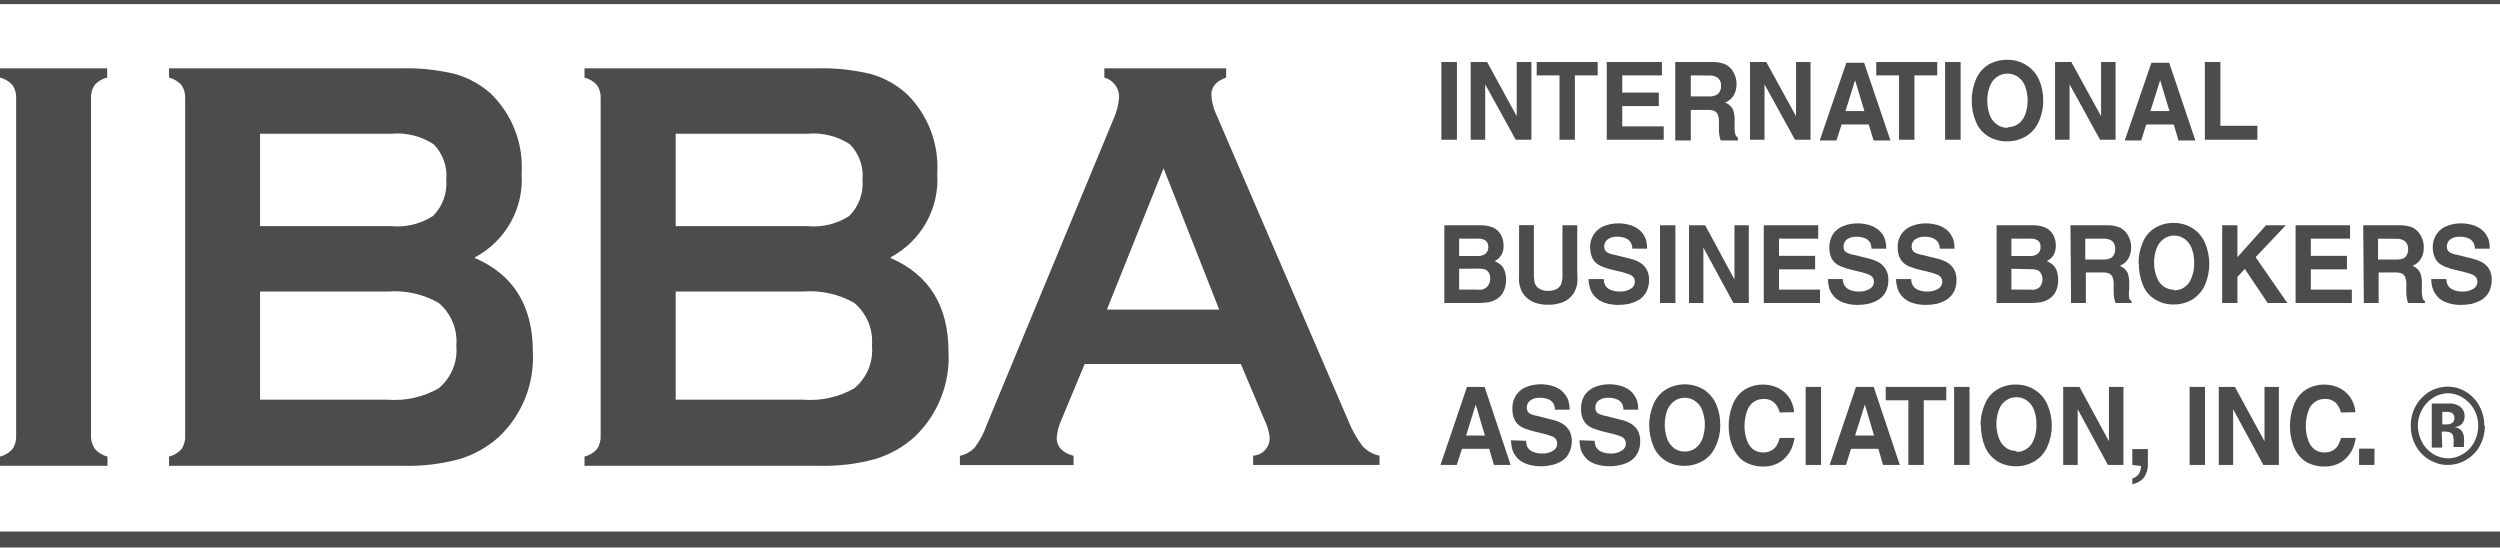 <svg xmlns="http://www.w3.org/2000/svg" width="242" height="53" viewBox="0 0 242 53" fill="none"><g clip-path="url(#clip0_1451_7033)"><path d="M1.562 42.047V9.544C1.593 9.087 1.472 8.632 1.218 8.25C0.897 7.887 0.472 7.629 0 7.51V6.614H10.373V7.51C9.9 7.616 9.473 7.871 9.156 8.236C8.902 8.624 8.781 9.083 8.812 9.544V42.047C8.773 42.551 8.909 43.053 9.199 43.47C9.515 43.829 9.935 44.082 10.402 44.195V45.091H0V44.195C0.475 44.083 0.901 43.824 1.218 43.455C1.474 43.063 1.594 42.599 1.562 42.133" fill="#4C4C4C"></path><path d="M45.978 24.978C49.718 26.6 51.581 29.629 51.581 34.039C51.665 35.564 51.416 37.089 50.852 38.511C50.289 39.932 49.423 41.216 48.314 42.275C47.216 43.268 45.909 44.006 44.488 44.437C42.729 44.913 40.91 45.134 39.087 45.091H16.363V44.195C16.837 44.083 17.264 43.824 17.58 43.455C17.836 43.063 17.957 42.599 17.924 42.133V9.573C17.957 9.107 17.836 8.643 17.58 8.25C17.259 7.887 16.834 7.629 16.363 7.51V6.614H38.872C40.623 6.568 42.372 6.755 44.073 7.169C45.362 7.536 46.549 8.193 47.54 9.089C48.559 10.091 49.349 11.297 49.858 12.627C50.367 13.956 50.583 15.379 50.492 16.799C50.606 18.438 50.24 20.076 49.44 21.514C48.639 22.952 47.437 24.13 45.978 24.907M25.174 21.891H37.855C39.279 22.028 40.708 21.683 41.909 20.91C42.366 20.456 42.718 19.91 42.94 19.308C43.163 18.706 43.251 18.064 43.199 17.425C43.261 16.796 43.184 16.16 42.974 15.563C42.764 14.966 42.425 14.422 41.981 13.968C40.762 13.173 39.307 12.812 37.855 12.944H25.174V21.891ZM25.174 38.69H37.496C39.222 38.829 40.95 38.447 42.454 37.595C43.057 37.095 43.529 36.457 43.828 35.736C44.128 35.015 44.246 34.232 44.173 33.456C44.24 32.68 44.119 31.899 43.82 31.179C43.521 30.459 43.053 29.82 42.454 29.316C40.95 28.464 39.222 28.082 37.496 28.221H25.174V38.69Z" fill="#4C4C4C"></path><path d="M86.212 24.978C89.951 26.6 91.814 29.629 91.814 34.039C91.898 35.564 91.649 37.089 91.085 38.511C90.522 39.932 89.656 41.216 88.547 42.275C87.449 43.268 86.142 44.006 84.722 44.437C82.963 44.914 81.143 45.135 79.32 45.091H56.581V44.195C57.056 44.083 57.482 43.824 57.799 43.455C58.055 43.063 58.175 42.599 58.143 42.133V9.573C58.175 9.107 58.055 8.643 57.799 8.25C57.478 7.887 57.053 7.629 56.581 7.51V6.614H79.105C80.861 6.569 82.614 6.756 84.32 7.169C85.604 7.539 86.785 8.196 87.773 9.089C88.792 10.091 89.582 11.297 90.091 12.627C90.6 13.956 90.816 15.379 90.725 16.799C90.839 18.438 90.473 20.076 89.673 21.514C88.872 22.952 87.67 24.13 86.212 24.907M65.407 21.891H78.145C79.569 22.028 80.999 21.682 82.2 20.91C82.656 20.456 83.008 19.91 83.231 19.308C83.453 18.706 83.541 18.064 83.489 17.425C83.551 16.796 83.475 16.16 83.264 15.563C83.054 14.966 82.715 14.422 82.271 13.968C81.052 13.173 79.597 12.812 78.145 12.944H65.407V21.891ZM65.407 38.69H77.729C79.455 38.829 81.183 38.447 82.687 37.595C83.29 37.095 83.762 36.457 84.062 35.736C84.361 35.015 84.479 34.232 84.406 33.456C84.473 32.68 84.352 31.899 84.053 31.179C83.754 30.459 83.285 29.82 82.687 29.316C81.183 28.464 79.455 28.082 77.729 28.221H65.407V38.69Z" fill="#4C4C4C"></path><path d="M120.112 35.234H104.996L102.746 40.639C102.489 41.195 102.334 41.792 102.288 42.403C102.288 43.228 102.832 43.825 103.921 44.124V45.02H92.917V44.124C93.463 44.003 93.961 43.726 94.35 43.327C94.851 42.662 95.242 41.923 95.51 41.137L107.747 11.621C108.078 10.914 108.277 10.152 108.334 9.374C108.334 8.95 108.193 8.539 107.934 8.202C107.676 7.865 107.313 7.622 106.901 7.51V6.614H118.693V7.51C117.748 7.838 117.26 8.378 117.26 9.175C117.287 9.82 117.443 10.453 117.719 11.038L130.471 40.625C130.826 41.545 131.308 42.411 131.904 43.199C132.34 43.664 132.911 43.982 133.537 44.11V45.006H121.301V44.11C121.746 44.084 122.162 43.886 122.462 43.559C122.762 43.233 122.921 42.802 122.906 42.36C122.842 41.755 122.667 41.167 122.39 40.625L120.112 35.234ZM118.02 29.971L112.632 16.287L107.145 29.971H118.02Z" fill="#4C4C4C"></path><path d="M141.031 6.003H139.526V13.527H141.031V6.003Z" fill="#4C4C4C"></path><path d="M142.363 13.527V6.003H143.953L146.819 11.252V6.003H148.238V13.527H146.719L143.767 8.165V13.527H142.363Z" fill="#4C4C4C"></path><path d="M148.753 7.297V6.003H154.656V7.297H152.45V13.527H150.96V7.297H148.753Z" fill="#4C4C4C"></path><path d="M155.531 13.527V6.003H160.875V7.297H157.035V8.961H160.574V10.27H157.035V12.233H161.047V13.527H155.531Z" fill="#4C4C4C"></path><path d="M162.164 6.003H165.732C166.184 5.984 166.635 6.066 167.05 6.244C167.377 6.417 167.642 6.685 167.81 7.013C168.004 7.35 168.104 7.733 168.096 8.122C168.113 8.521 168.013 8.916 167.81 9.26C167.611 9.559 167.327 9.793 166.993 9.929C167.32 10.052 167.59 10.29 167.752 10.597C167.876 10.948 167.93 11.321 167.91 11.692V12.176C167.894 12.473 167.923 12.77 167.996 13.058C168.013 13.113 168.043 13.163 168.083 13.205C168.122 13.246 168.171 13.279 168.225 13.3V13.598H166.563C166.447 13.26 166.389 12.904 166.391 12.546V11.835C166.404 11.578 166.365 11.322 166.276 11.081C166.21 10.932 166.093 10.812 165.947 10.739C165.713 10.656 165.464 10.622 165.216 10.64H163.669V13.598H162.164V6.003ZM163.669 7.297V9.331H165.374C165.662 9.359 165.952 9.299 166.205 9.16C166.337 9.065 166.442 8.938 166.509 8.791C166.577 8.644 166.605 8.482 166.592 8.321C166.608 8.165 166.583 8.007 166.52 7.863C166.458 7.718 166.359 7.592 166.233 7.496C165.986 7.355 165.701 7.291 165.417 7.311L163.669 7.297Z" fill="#4C4C4C"></path><path d="M169.4 13.527V6.003H170.976L173.856 11.252V6.003H175.26V13.527H173.756L170.804 8.165V13.527H169.4Z" fill="#4C4C4C"></path><path d="M176.148 13.598L178.727 6.074H180.447L182.997 13.598H181.364L180.891 12.048H178.269L177.767 13.598H176.148ZM178.641 10.754H180.475L179.573 7.766L178.641 10.754Z" fill="#4C4C4C"></path><path d="M181.622 7.297V6.003H187.525V7.297H185.318V13.527H183.828V7.297H181.622Z" fill="#4C4C4C"></path><path d="M189.789 6.003H188.284V13.527H189.789V6.003Z" fill="#4C4C4C"></path><path d="M190.863 9.772C190.851 9.049 190.993 8.332 191.279 7.667C191.526 7.079 191.952 6.582 192.497 6.244C193.044 5.942 193.661 5.785 194.288 5.789C194.946 5.776 195.593 5.954 196.15 6.301C196.692 6.646 197.121 7.14 197.383 7.724C197.654 8.358 197.791 9.041 197.784 9.729C197.793 10.441 197.641 11.146 197.34 11.792C197.083 12.388 196.641 12.886 196.079 13.214C195.535 13.527 194.916 13.689 194.288 13.684C193.648 13.695 193.017 13.527 192.468 13.2C191.922 12.868 191.5 12.369 191.265 11.778C190.987 11.13 190.851 10.433 190.863 9.729M194.331 12.318C194.688 12.32 195.037 12.216 195.334 12.02C195.657 11.789 195.902 11.467 196.036 11.095C196.36 10.213 196.36 9.246 196.036 8.364C195.91 7.988 195.664 7.663 195.334 7.439C195.041 7.233 194.69 7.123 194.331 7.126C193.967 7.123 193.612 7.233 193.313 7.439C192.988 7.667 192.742 7.99 192.611 8.364C192.44 8.818 192.357 9.301 192.368 9.786C192.368 10.237 192.446 10.684 192.597 11.109C192.726 11.487 192.972 11.816 193.299 12.048C193.599 12.264 193.961 12.378 194.331 12.375" fill="#4C4C4C"></path><path d="M198.93 13.527V6.003H200.506L203.386 11.252V6.003H204.79V13.527H203.286L200.334 8.165V13.527H198.93Z" fill="#4C4C4C"></path><path d="M205.678 13.598L208.257 6.074H209.977L212.513 13.598H210.88L210.421 12.048H207.756L207.269 13.598H205.678ZM208.157 10.754H210.006L209.103 7.766L208.157 10.754Z" fill="#4C4C4C"></path><path d="M213.43 13.527V6.003H214.934V12.176H218.516V13.527H213.43Z" fill="#4C4C4C"></path><path d="M139.44 45.006L142.005 37.453H143.71L146.232 45.006H144.613L144.154 43.441H141.518L141.016 45.006H139.44ZM141.919 42.161H143.739L142.85 39.16L141.919 42.161Z" fill="#4C4C4C"></path><path d="M147.722 42.673C147.725 42.879 147.769 43.082 147.851 43.271C147.968 43.474 148.149 43.634 148.366 43.726C148.651 43.847 148.959 43.906 149.269 43.897C149.689 43.926 150.106 43.805 150.444 43.555C150.54 43.482 150.617 43.387 150.667 43.278C150.717 43.169 150.739 43.049 150.731 42.929C150.736 42.777 150.69 42.627 150.602 42.502C150.5 42.379 150.366 42.286 150.215 42.232C149.963 42.133 149.704 42.053 149.441 41.99L148.667 41.806C148.302 41.72 147.943 41.611 147.593 41.478C147.339 41.38 147.106 41.235 146.905 41.052C146.743 40.878 146.617 40.675 146.532 40.454C146.442 40.189 146.399 39.91 146.404 39.629C146.37 39.126 146.506 38.625 146.79 38.207C147.036 37.853 147.387 37.585 147.793 37.439C148.22 37.281 148.671 37.199 149.126 37.197C149.474 37.196 149.821 37.239 150.157 37.325C150.446 37.403 150.721 37.523 150.974 37.68C151.183 37.826 151.367 38.004 151.519 38.207C151.657 38.392 151.764 38.599 151.834 38.818C151.902 39.093 151.94 39.375 151.948 39.658H150.516C150.519 39.45 150.47 39.244 150.372 39.06C150.261 38.886 150.102 38.748 149.914 38.662C149.656 38.554 149.377 38.501 149.097 38.505C148.745 38.471 148.393 38.568 148.109 38.776C148.008 38.859 147.927 38.963 147.873 39.081C147.818 39.2 147.791 39.328 147.793 39.459C147.788 39.563 147.808 39.668 147.85 39.764C147.892 39.86 147.956 39.946 148.037 40.013C148.291 40.136 148.561 40.222 148.839 40.269L150.272 40.639C150.594 40.703 150.904 40.819 151.189 40.98C151.484 41.148 151.731 41.388 151.905 41.678C152.073 41.993 152.157 42.345 152.149 42.702C152.152 43.012 152.098 43.32 151.991 43.612C151.896 43.852 151.765 44.077 151.605 44.281C151.433 44.457 151.235 44.606 151.017 44.721C150.752 44.862 150.467 44.962 150.172 45.02C149.834 45.1 149.487 45.139 149.14 45.134C148.717 45.138 148.297 45.075 147.894 44.949C147.64 44.87 147.398 44.755 147.177 44.608C146.982 44.461 146.812 44.283 146.676 44.081C146.539 43.892 146.437 43.68 146.375 43.456C146.308 43.18 146.269 42.899 146.26 42.616L147.722 42.673Z" fill="#4C4C4C"></path><path d="M154.37 42.673C154.359 42.88 154.403 43.086 154.499 43.271C154.617 43.474 154.798 43.634 155.015 43.726C155.295 43.846 155.598 43.905 155.903 43.897C156.323 43.927 156.741 43.806 157.078 43.555C157.176 43.483 157.254 43.389 157.307 43.279C157.359 43.17 157.384 43.05 157.379 42.929C157.384 42.777 157.339 42.627 157.25 42.502C157.148 42.379 157.014 42.286 156.863 42.232C156.611 42.133 156.353 42.053 156.089 41.99L155.316 41.806C154.951 41.72 154.592 41.611 154.241 41.478C153.987 41.38 153.754 41.235 153.553 41.052C153.391 40.878 153.265 40.675 153.181 40.454C153.09 40.189 153.047 39.91 153.052 39.629C153.021 39.128 153.152 38.63 153.424 38.207C153.678 37.855 154.033 37.588 154.442 37.439C154.867 37.279 155.319 37.197 155.774 37.197C156.122 37.196 156.469 37.239 156.806 37.325C157.094 37.403 157.369 37.523 157.622 37.68C157.831 37.826 158.015 38.004 158.167 38.207C158.3 38.395 158.406 38.601 158.482 38.818C158.552 39.093 158.585 39.375 158.582 39.658H157.15C157.153 39.45 157.104 39.244 157.006 39.06C156.894 38.882 156.729 38.743 156.533 38.662C156.276 38.552 155.997 38.498 155.717 38.505C155.37 38.475 155.023 38.571 154.742 38.776C154.642 38.859 154.561 38.963 154.507 39.081C154.452 39.2 154.425 39.328 154.427 39.459C154.422 39.563 154.442 39.668 154.484 39.764C154.526 39.86 154.59 39.946 154.671 40.013C154.925 40.136 155.195 40.222 155.473 40.269L156.906 40.639C157.228 40.703 157.538 40.819 157.823 40.98C158.118 41.148 158.365 41.388 158.539 41.678C158.702 41.994 158.781 42.346 158.769 42.702C158.776 43.011 158.727 43.319 158.625 43.612C158.531 43.856 158.395 44.082 158.224 44.281C158.058 44.457 157.865 44.606 157.651 44.721C157.381 44.864 157.092 44.965 156.791 45.02C156.043 45.193 155.263 45.169 154.528 44.949C154.272 44.873 154.031 44.758 153.811 44.608C153.616 44.461 153.446 44.283 153.31 44.081C153.173 43.892 153.071 43.68 153.009 43.456C152.935 43.182 152.896 42.9 152.894 42.616L154.37 42.673Z" fill="#4C4C4C"></path><path d="M159.643 41.222C159.632 40.499 159.774 39.782 160.058 39.117C160.301 38.526 160.728 38.028 161.276 37.694C161.825 37.373 162.451 37.203 163.089 37.203C163.726 37.203 164.352 37.373 164.901 37.694C165.44 38.039 165.864 38.534 166.119 39.117C166.391 39.751 166.527 40.434 166.52 41.123C166.531 41.839 166.379 42.549 166.076 43.199C165.827 43.795 165.389 44.294 164.829 44.622C164.286 44.936 163.667 45.098 163.038 45.091C162.407 45.102 161.786 44.934 161.247 44.608C160.704 44.272 160.283 43.774 160.044 43.185C159.775 42.525 159.639 41.82 159.643 41.108M163.081 43.711C163.438 43.715 163.788 43.611 164.084 43.413C164.406 43.181 164.651 42.859 164.786 42.488C165.112 41.602 165.112 40.629 164.786 39.743C164.661 39.367 164.414 39.042 164.084 38.818C163.793 38.609 163.441 38.499 163.081 38.505C162.722 38.502 162.371 38.612 162.078 38.818C161.757 39.05 161.512 39.372 161.376 39.743C161.071 40.623 161.071 41.58 161.376 42.46C161.51 42.832 161.748 43.158 162.064 43.398C162.361 43.608 162.717 43.718 163.081 43.711Z" fill="#4C4C4C"></path><path d="M172.266 39.928C172.193 39.588 172.029 39.274 171.793 39.017C171.653 38.883 171.486 38.778 171.304 38.71C171.122 38.641 170.927 38.611 170.732 38.619C170.386 38.614 170.046 38.713 169.758 38.904C169.447 39.121 169.22 39.437 169.113 39.8C168.948 40.256 168.865 40.737 168.87 41.222C168.861 41.707 168.944 42.19 169.113 42.645C169.231 42.994 169.451 43.301 169.744 43.527C170.015 43.707 170.335 43.801 170.661 43.797C170.918 43.804 171.174 43.751 171.406 43.64C171.616 43.539 171.798 43.387 171.936 43.2C172.088 42.946 172.204 42.673 172.28 42.389H173.713C173.664 42.715 173.578 43.035 173.455 43.342C173.317 43.686 173.112 44 172.853 44.266C172.589 44.559 172.261 44.788 171.893 44.935C171.516 45.089 171.112 45.167 170.704 45.162C170.239 45.172 169.776 45.089 169.343 44.921C168.917 44.766 168.541 44.501 168.254 44.153C167.945 43.775 167.716 43.339 167.58 42.872C167.418 42.352 167.336 41.81 167.337 41.265C167.331 40.601 167.443 39.942 167.666 39.316C167.797 38.926 168.001 38.564 168.268 38.249C168.518 37.952 168.831 37.714 169.185 37.552C169.633 37.34 170.122 37.229 170.618 37.225C171.064 37.222 171.507 37.304 171.922 37.467C172.287 37.619 172.618 37.841 172.896 38.121C173.156 38.39 173.356 38.71 173.483 39.06C173.588 39.329 173.651 39.612 173.67 39.899L172.266 39.928Z" fill="#4C4C4C"></path><path d="M176.277 37.453H174.787V45.006H176.277V37.453Z" fill="#4C4C4C"></path><path d="M177.109 45.006L179.659 37.453H181.378L183.9 45.006H182.281L181.822 43.441H179.186L178.685 45.006H177.109ZM179.573 42.161H181.407L180.519 39.16L179.573 42.161Z" fill="#4C4C4C"></path><path d="M182.539 38.747V37.453H188.399V38.747H186.221V45.006H184.731V38.747H182.539Z" fill="#4C4C4C"></path><path d="M190.648 37.453H189.158V45.006H190.648V37.453Z" fill="#4C4C4C"></path><path d="M191.723 41.222C191.705 40.499 191.847 39.78 192.139 39.117C192.368 38.522 192.792 38.022 193.342 37.694C193.875 37.381 194.485 37.218 195.104 37.225C195.763 37.21 196.411 37.388 196.967 37.737C197.509 38.077 197.934 38.574 198.185 39.16C198.469 39.803 198.615 40.498 198.615 41.201C198.615 41.903 198.469 42.598 198.185 43.242C197.925 43.836 197.484 44.333 196.924 44.664C196.381 44.98 195.762 45.142 195.133 45.134C194.502 45.145 193.881 44.977 193.342 44.65C192.803 44.311 192.382 43.814 192.139 43.228C191.874 42.567 191.743 41.862 191.752 41.151M195.19 43.754C195.543 43.756 195.887 43.651 196.179 43.455C196.505 43.227 196.75 42.904 196.881 42.531C197.059 42.078 197.142 41.594 197.125 41.108C197.14 40.624 197.062 40.141 196.895 39.686C196.76 39.315 196.515 38.993 196.193 38.761C195.9 38.556 195.549 38.447 195.19 38.448C194.831 38.442 194.479 38.552 194.187 38.761C193.858 38.985 193.611 39.31 193.485 39.686C193.171 40.565 193.171 41.524 193.485 42.403C193.619 42.775 193.857 43.101 194.173 43.342C194.474 43.553 194.836 43.663 195.205 43.654" fill="#4C4C4C"></path><path d="M199.718 45.006V37.453H201.294L204.145 42.716V37.453H205.55V45.006H204.045L201.122 39.615V45.006H199.718Z" fill="#4C4C4C"></path><path d="M206.409 45.006V43.47H207.914V44.892C207.927 45.244 207.858 45.595 207.713 45.916C207.6 46.179 207.411 46.402 207.169 46.556C206.938 46.709 206.68 46.815 206.409 46.869V46.315C206.655 46.249 206.872 46.104 207.025 45.902C207.172 45.662 207.252 45.387 207.255 45.105L206.409 45.006Z" fill="#4C4C4C"></path><path d="M213.444 37.453H211.954V45.006H213.444V37.453Z" fill="#4C4C4C"></path><path d="M214.777 45.006V37.453H216.339L219.204 42.716V37.453H220.594V45.006H219.089L216.167 39.615V45.006H214.777Z" fill="#4C4C4C"></path><path d="M226.597 39.928C226.524 39.588 226.361 39.274 226.125 39.017C225.983 38.881 225.814 38.776 225.629 38.707C225.444 38.638 225.247 38.608 225.05 38.619C224.689 38.612 224.335 38.724 224.045 38.938C223.754 39.151 223.543 39.455 223.445 39.8C223.28 40.256 223.197 40.737 223.202 41.222C223.193 41.707 223.276 42.19 223.445 42.645C223.557 42.997 223.778 43.305 224.076 43.527C224.347 43.707 224.666 43.801 224.993 43.797C225.25 43.804 225.505 43.751 225.738 43.64C225.948 43.539 226.13 43.387 226.268 43.2C226.42 42.946 226.536 42.673 226.612 42.389H228.045C227.989 42.714 227.903 43.033 227.787 43.342C227.643 43.683 227.439 43.996 227.185 44.266C226.921 44.559 226.592 44.788 226.225 44.935C225.848 45.089 225.443 45.167 225.036 45.162C224.57 45.172 224.108 45.089 223.674 44.921C223.249 44.766 222.873 44.501 222.586 44.153C222.272 43.778 222.042 43.342 221.912 42.872C221.75 42.352 221.668 41.81 221.669 41.265C221.663 40.601 221.775 39.942 221.998 39.316C222.129 38.926 222.333 38.564 222.6 38.249C222.85 37.952 223.163 37.714 223.517 37.552C223.965 37.34 224.454 37.229 224.95 37.225C225.396 37.222 225.839 37.304 226.254 37.467C226.619 37.619 226.95 37.841 227.228 38.121C227.687 38.606 227.961 39.235 228.002 39.899L226.597 39.928Z" fill="#4C4C4C"></path><path d="M229.85 43.427H228.36V45.006H229.85V43.427Z" fill="#4C4C4C"></path><path d="M240.539 41.222C240.54 41.708 240.453 42.19 240.281 42.645C240.122 43.085 239.879 43.491 239.564 43.84C239.268 44.157 238.919 44.422 238.533 44.622C238.047 44.877 237.506 45.008 236.957 45.006C236.461 45.016 235.97 44.909 235.524 44.693C235.107 44.515 234.731 44.253 234.421 43.925C234.131 43.625 233.894 43.279 233.719 42.901C233.478 42.374 233.356 41.801 233.36 41.222C233.356 40.798 233.419 40.375 233.547 39.971C233.664 39.612 233.833 39.272 234.048 38.961C234.258 38.666 234.509 38.403 234.793 38.178C235.088 37.931 235.429 37.742 235.796 37.623C236.164 37.494 236.552 37.427 236.942 37.424C237.465 37.427 237.979 37.549 238.447 37.78C238.836 37.975 239.186 38.24 239.478 38.562C239.762 38.867 239.99 39.218 240.152 39.601C240.376 40.107 240.488 40.655 240.481 41.208M237.014 38.064C236.581 38.065 236.153 38.167 235.767 38.363C235.469 38.518 235.198 38.719 234.965 38.961C234.692 39.241 234.474 39.569 234.32 39.928C234.138 40.335 234.045 40.776 234.048 41.222C234.054 41.768 234.191 42.305 234.449 42.787C234.693 43.271 235.071 43.675 235.538 43.953C235.969 44.218 236.464 44.361 236.971 44.366C237.478 44.365 237.975 44.222 238.404 43.953C238.876 43.677 239.259 43.273 239.507 42.787C239.761 42.304 239.894 41.767 239.894 41.222C239.893 40.92 239.854 40.619 239.779 40.326C239.691 40.036 239.566 39.759 239.407 39.501C239.237 39.227 239.024 38.982 238.776 38.776C238.526 38.548 238.234 38.369 237.917 38.249C237.605 38.132 237.275 38.069 236.942 38.064M236.412 43.327H235.395V39.06H237.014C237.435 39.024 237.854 39.146 238.189 39.401C238.314 39.509 238.414 39.642 238.48 39.792C238.547 39.942 238.58 40.105 238.576 40.269C238.589 40.544 238.497 40.813 238.318 41.023C238.226 41.121 238.115 41.199 237.992 41.253C237.869 41.307 237.736 41.335 237.601 41.336C237.785 41.368 237.96 41.436 238.117 41.535C238.257 41.64 238.362 41.783 238.418 41.948C238.49 42.129 238.525 42.322 238.518 42.517V42.901C238.494 43.023 238.494 43.148 238.518 43.27H237.515C237.5 43.048 237.5 42.825 237.515 42.602C237.52 42.432 237.49 42.263 237.429 42.104C237.374 41.996 237.283 41.911 237.172 41.862C236.979 41.791 236.774 41.762 236.57 41.777H236.355L236.412 43.327ZM236.412 41.08H236.813C237.028 41.097 237.242 41.037 237.415 40.909C237.473 40.849 237.518 40.777 237.547 40.699C237.577 40.621 237.59 40.538 237.587 40.454C237.593 40.359 237.573 40.265 237.531 40.18C237.488 40.095 237.423 40.023 237.344 39.971C237.173 39.892 236.986 39.858 236.799 39.871H236.412V41.08Z" fill="#4C4C4C"></path><path d="M139.813 29.331V21.806H143.309C143.736 21.796 144.16 21.874 144.555 22.034C144.863 22.183 145.118 22.421 145.286 22.716C145.46 23.035 145.549 23.392 145.544 23.755C145.564 24.071 145.495 24.386 145.343 24.665C145.186 24.927 144.958 25.139 144.684 25.277C144.915 25.374 145.128 25.509 145.315 25.675C145.473 25.835 145.591 26.03 145.659 26.244C145.749 26.51 145.792 26.789 145.788 27.069C145.796 27.462 145.713 27.852 145.544 28.207C145.416 28.488 145.213 28.73 144.956 28.904C144.689 29.073 144.393 29.194 144.082 29.26C143.717 29.312 143.348 29.336 142.979 29.331H139.813ZM141.246 23.1V24.779H143.022C143.311 24.8 143.597 24.714 143.825 24.537C143.907 24.452 143.971 24.352 144.013 24.242C144.054 24.132 144.073 24.015 144.068 23.897C144.072 23.789 144.054 23.682 144.015 23.582C143.975 23.481 143.916 23.39 143.839 23.314C143.612 23.148 143.331 23.072 143.051 23.1H141.246ZM141.246 26.016V28.036H143.037C143.184 28.055 143.333 28.055 143.481 28.036C143.627 27.992 143.764 27.92 143.882 27.823C143.997 27.733 144.085 27.616 144.14 27.482C144.216 27.317 144.256 27.137 144.254 26.955C144.258 26.767 144.213 26.581 144.125 26.415C144.044 26.271 143.918 26.156 143.767 26.087C143.521 26.017 143.264 25.988 143.008 26.002L141.246 26.016Z" fill="#4C4C4C"></path><path d="M151.246 21.806H152.679V26.4C152.707 26.751 152.707 27.103 152.679 27.453C152.62 27.779 152.503 28.092 152.335 28.378C152.183 28.614 151.989 28.821 151.762 28.989C151.516 29.163 151.239 29.288 150.945 29.359C150.597 29.461 150.234 29.509 149.871 29.501C149.483 29.51 149.096 29.457 148.725 29.345C148.41 29.252 148.118 29.097 147.865 28.89C147.645 28.706 147.46 28.485 147.321 28.235C147.188 27.951 147.096 27.649 147.048 27.339C147.029 27.027 147.029 26.713 147.048 26.4V21.792H148.481V26.571C148.471 26.853 148.5 27.136 148.567 27.41C148.638 27.621 148.78 27.802 148.968 27.922C149.231 28.093 149.543 28.173 149.857 28.15C150.144 28.168 150.431 28.109 150.688 27.979C150.876 27.87 151.026 27.707 151.117 27.51C151.217 27.207 151.261 26.889 151.246 26.571V21.806Z" fill="#4C4C4C"></path><path d="M155.244 27.012C155.245 27.213 155.289 27.412 155.373 27.595C155.486 27.802 155.669 27.963 155.889 28.051C156.169 28.171 156.472 28.229 156.777 28.221C157.195 28.247 157.609 28.132 157.952 27.894C158.048 27.82 158.125 27.726 158.178 27.617C158.23 27.508 158.256 27.389 158.253 27.268C158.258 27.116 158.213 26.966 158.124 26.841C158.022 26.718 157.888 26.625 157.737 26.571C157.485 26.472 157.227 26.392 156.963 26.329L156.19 26.145C155.823 26.066 155.463 25.956 155.115 25.817C154.861 25.719 154.628 25.574 154.427 25.391C154.264 25.221 154.141 25.017 154.069 24.793C153.975 24.533 153.927 24.259 153.926 23.982C153.903 23.502 154.039 23.028 154.313 22.631C154.562 22.281 154.911 22.013 155.316 21.863C155.742 21.703 156.193 21.622 156.648 21.621C156.991 21.619 157.334 21.662 157.665 21.749C157.957 21.819 158.233 21.939 158.482 22.105C158.693 22.241 158.878 22.415 159.027 22.617C159.16 22.805 159.266 23.011 159.342 23.229C159.411 23.503 159.445 23.785 159.442 24.068H158.009C158.008 23.859 157.954 23.653 157.852 23.47C157.741 23.296 157.582 23.158 157.393 23.072C157.135 22.963 156.857 22.91 156.576 22.916C156.229 22.885 155.883 22.981 155.602 23.186C155.503 23.267 155.423 23.369 155.368 23.485C155.313 23.6 155.286 23.727 155.287 23.854C155.28 23.959 155.298 24.065 155.34 24.161C155.383 24.258 155.448 24.343 155.531 24.409C155.78 24.546 156.051 24.637 156.333 24.679L157.766 25.035C158.085 25.11 158.393 25.224 158.683 25.376C158.982 25.545 159.229 25.791 159.399 26.088C159.563 26.398 159.642 26.747 159.628 27.098C159.638 27.408 159.585 27.718 159.471 28.008C159.387 28.249 159.255 28.472 159.084 28.662C158.921 28.842 158.727 28.991 158.511 29.103C158.243 29.242 157.959 29.347 157.665 29.416C157.331 29.484 156.99 29.518 156.648 29.516C156.225 29.519 155.805 29.457 155.402 29.331C155.151 29.255 154.914 29.14 154.7 28.989C154.5 28.843 154.325 28.665 154.184 28.463C154.054 28.272 153.957 28.06 153.897 27.837C153.816 27.569 153.773 27.292 153.768 27.012H155.244Z" fill="#4C4C4C"></path><path d="M162.179 21.806H160.689V29.331H162.179V21.806Z" fill="#4C4C4C"></path><path d="M163.497 29.331V21.806H165.059L167.896 27.055V21.806H169.285V29.331H167.795L164.887 23.968V29.331H163.497Z" fill="#4C4C4C"></path><path d="M170.733 29.331V21.806H176.005V23.1H172.208V24.765H175.704V26.073H172.208V28.036H176.177V29.331H170.733Z" fill="#4C4C4C"></path><path d="M178.384 27.012C178.383 27.215 178.432 27.415 178.527 27.595C178.64 27.802 178.823 27.963 179.043 28.05C179.322 28.172 179.626 28.231 179.931 28.221C180.344 28.247 180.754 28.132 181.092 27.894C181.188 27.82 181.265 27.726 181.317 27.617C181.37 27.508 181.395 27.389 181.393 27.268C181.398 27.116 181.352 26.966 181.264 26.841C181.162 26.718 181.028 26.625 180.877 26.571C180.625 26.472 180.366 26.392 180.103 26.329L179.344 26.145C178.977 26.066 178.617 25.956 178.269 25.817C178.015 25.719 177.782 25.574 177.581 25.391C177.413 25.222 177.286 25.017 177.209 24.793C177.12 24.532 177.076 24.258 177.08 23.982C177.06 23.504 177.19 23.032 177.452 22.631C177.706 22.28 178.061 22.012 178.47 21.863C178.891 21.703 179.337 21.622 179.788 21.621C180.136 21.62 180.482 21.663 180.819 21.749C181.106 21.818 181.378 21.939 181.622 22.105C181.84 22.237 182.03 22.411 182.181 22.617C182.315 22.802 182.417 23.009 182.481 23.228C182.557 23.502 182.595 23.784 182.596 24.068H181.163C181.16 23.86 181.111 23.657 181.02 23.47C180.907 23.293 180.742 23.154 180.547 23.072C180.294 22.963 180.021 22.909 179.745 22.916C179.394 22.893 179.046 22.988 178.756 23.186C178.661 23.269 178.584 23.372 178.533 23.488C178.481 23.603 178.454 23.728 178.455 23.854C178.445 23.96 178.462 24.066 178.505 24.163C178.548 24.26 178.614 24.345 178.699 24.409C178.946 24.551 179.218 24.643 179.501 24.679L180.934 25.035C181.248 25.112 181.551 25.227 181.837 25.376C182.136 25.545 182.383 25.791 182.553 26.088C182.722 26.397 182.806 26.745 182.797 27.098C182.799 27.408 182.746 27.716 182.639 28.008C182.555 28.249 182.423 28.471 182.252 28.662C182.086 28.839 181.893 28.988 181.679 29.103C181.408 29.244 181.119 29.35 180.819 29.416C180.485 29.485 180.144 29.518 179.802 29.516C179.384 29.52 178.968 29.458 178.57 29.331C178.315 29.255 178.073 29.139 177.854 28.989C177.655 28.847 177.485 28.668 177.352 28.463C177.212 28.276 177.11 28.063 177.051 27.837C176.983 27.567 176.944 27.29 176.937 27.012H178.384Z" fill="#4C4C4C"></path><path d="M185.003 27.012C185.004 27.213 185.048 27.412 185.132 27.595C185.25 27.799 185.431 27.958 185.648 28.051C185.928 28.171 186.231 28.229 186.536 28.221C186.954 28.247 187.368 28.132 187.711 27.894C187.807 27.82 187.884 27.726 187.937 27.617C187.989 27.508 188.015 27.389 188.012 27.268C188.017 27.116 187.972 26.966 187.883 26.841C187.781 26.718 187.647 26.625 187.496 26.571C187.244 26.472 186.986 26.392 186.722 26.329L185.949 26.145C185.582 26.066 185.222 25.956 184.874 25.817C184.622 25.723 184.393 25.578 184.201 25.391C184.033 25.222 183.906 25.018 183.828 24.793C183.739 24.532 183.695 24.258 183.699 23.982C183.672 23.504 183.803 23.029 184.072 22.631C184.323 22.277 184.678 22.009 185.089 21.863C185.51 21.704 185.957 21.622 186.407 21.621C186.751 21.619 187.093 21.662 187.425 21.749C187.717 21.816 187.994 21.936 188.241 22.105C188.456 22.237 188.641 22.412 188.786 22.617C188.919 22.805 189.025 23.011 189.101 23.229C189.17 23.503 189.204 23.785 189.201 24.068H187.768C187.768 23.859 187.713 23.653 187.611 23.47C187.5 23.296 187.341 23.158 187.152 23.072C186.895 22.962 186.616 22.908 186.336 22.916C185.989 22.892 185.645 22.988 185.361 23.186C185.262 23.267 185.182 23.369 185.127 23.485C185.073 23.6 185.045 23.727 185.046 23.854C185.039 23.959 185.057 24.065 185.099 24.161C185.142 24.258 185.207 24.343 185.29 24.409C185.539 24.546 185.811 24.637 186.092 24.679L187.525 25.035C187.844 25.11 188.152 25.224 188.442 25.376C188.741 25.545 188.988 25.791 189.158 26.088C189.322 26.398 189.401 26.747 189.387 27.098C189.395 27.407 189.346 27.715 189.244 28.008C189.15 28.247 189.014 28.469 188.843 28.662C188.68 28.842 188.486 28.991 188.27 29.103C188.004 29.245 187.719 29.35 187.425 29.416C187.09 29.484 186.749 29.518 186.407 29.516C185.985 29.519 185.564 29.457 185.161 29.331C184.91 29.255 184.673 29.14 184.459 28.989C184.259 28.843 184.085 28.665 183.943 28.463C183.813 28.272 183.716 28.06 183.656 27.837C183.582 27.568 183.539 27.291 183.527 27.012H185.003Z" fill="#4C4C4C"></path><path d="M193.271 29.331V21.806H196.752C197.179 21.794 197.604 21.871 197.999 22.034C198.31 22.182 198.57 22.42 198.744 22.716C198.918 23.035 199.007 23.392 199.002 23.755C199.015 24.07 198.946 24.384 198.801 24.665C198.639 24.927 198.405 25.139 198.128 25.277C198.36 25.371 198.574 25.506 198.758 25.675C198.916 25.835 199.034 26.03 199.102 26.244C199.192 26.51 199.236 26.789 199.231 27.069C199.244 27.461 199.166 27.85 199.002 28.207C198.865 28.487 198.658 28.727 198.4 28.904C198.137 29.073 197.846 29.194 197.54 29.26C197.175 29.312 196.806 29.336 196.437 29.331H193.271ZM194.703 23.1V24.779H196.48C196.769 24.805 197.057 24.718 197.282 24.537C197.367 24.454 197.433 24.354 197.475 24.244C197.518 24.133 197.535 24.015 197.526 23.897C197.533 23.79 197.517 23.683 197.48 23.583C197.443 23.482 197.386 23.391 197.311 23.314C197.084 23.149 196.803 23.073 196.523 23.1H194.703ZM194.703 26.016V28.036H196.509C196.651 28.055 196.796 28.055 196.938 28.036C197.077 28.013 197.21 27.959 197.325 27.88C197.449 27.796 197.543 27.677 197.598 27.538C197.674 27.373 197.713 27.194 197.712 27.012C197.71 26.823 197.661 26.637 197.569 26.472C197.497 26.325 197.375 26.209 197.225 26.144C196.978 26.075 196.722 26.046 196.466 26.059L194.703 26.016Z" fill="#4C4C4C"></path><path d="M200.42 21.806H203.959C204.402 21.787 204.843 21.869 205.249 22.048C205.572 22.224 205.837 22.491 206.008 22.816C206.198 23.16 206.296 23.547 206.295 23.94C206.304 24.333 206.205 24.722 206.008 25.063C205.814 25.367 205.528 25.601 205.191 25.732C205.518 25.855 205.788 26.093 205.951 26.401C206.075 26.752 206.129 27.124 206.108 27.496V28.008C206.066 28.3 206.066 28.597 206.108 28.89C206.153 28.995 206.234 29.081 206.338 29.132V29.331H204.776C204.66 28.992 204.602 28.636 204.604 28.278V27.567C204.616 27.311 204.578 27.054 204.489 26.813C204.423 26.665 204.306 26.544 204.16 26.472C203.931 26.388 203.687 26.355 203.443 26.372H201.91V29.331H200.477L200.42 21.806ZM201.853 23.1V25.12H203.544C203.825 25.141 204.107 25.087 204.36 24.964C204.491 24.865 204.595 24.735 204.663 24.586C204.73 24.437 204.759 24.273 204.747 24.11C204.763 23.954 204.739 23.796 204.676 23.652C204.613 23.507 204.514 23.381 204.389 23.285C204.146 23.147 203.867 23.083 203.587 23.1H201.853Z" fill="#4C4C4C"></path><path d="M207.011 25.576C206.995 24.854 207.131 24.136 207.412 23.47C207.653 22.878 208.08 22.379 208.63 22.048C209.158 21.735 209.763 21.572 210.378 21.578C211.036 21.566 211.683 21.744 212.241 22.091C212.774 22.437 213.193 22.932 213.444 23.513C213.719 24.157 213.86 24.848 213.86 25.547C213.86 26.246 213.719 26.938 213.444 27.581C213.184 28.17 212.749 28.666 212.198 29.004C211.654 29.318 211.035 29.48 210.407 29.473C209.776 29.484 209.154 29.316 208.616 28.989C208.071 28.66 207.652 28.159 207.426 27.567C207.161 26.917 207.03 26.22 207.04 25.519M210.464 28.108C210.816 28.109 211.161 28.005 211.453 27.809C211.771 27.577 212.011 27.254 212.14 26.884C212.324 26.433 212.412 25.948 212.398 25.462C212.409 24.977 212.326 24.494 212.155 24.039C212.024 23.666 211.778 23.343 211.453 23.115C211.161 22.912 210.813 22.802 210.457 22.802C210.1 22.802 209.753 22.912 209.461 23.115C209.135 23.343 208.89 23.666 208.759 24.039C208.588 24.494 208.505 24.977 208.515 25.462C208.513 25.914 208.596 26.363 208.759 26.785C208.878 27.16 209.114 27.489 209.432 27.723C209.733 27.937 210.094 28.052 210.464 28.051" fill="#4C4C4C"></path><path d="M215.106 29.331V21.806H216.582V24.893L219.347 21.806H221.267L218.344 24.893L221.411 29.331H219.505L217.299 26.03L216.582 26.799V29.331H215.106Z" fill="#4C4C4C"></path><path d="M222.213 29.331V21.806H227.486V23.1H223.689V24.765H227.185V26.073H223.689V28.036H227.658V29.331H222.213Z" fill="#4C4C4C"></path><path d="M228.761 21.806H232.286C232.733 21.788 233.179 21.871 233.59 22.048C233.909 22.225 234.168 22.492 234.335 22.816C234.531 23.158 234.63 23.546 234.621 23.94C234.637 24.334 234.538 24.724 234.335 25.063C234.146 25.366 233.865 25.6 233.532 25.732C233.854 25.858 234.118 26.096 234.277 26.401C234.401 26.752 234.455 27.124 234.435 27.496V28.008C234.419 28.305 234.448 28.602 234.521 28.89C234.538 28.943 234.566 28.992 234.603 29.033C234.64 29.075 234.685 29.108 234.736 29.132V29.331H233.102C232.986 28.992 232.928 28.636 232.93 28.278V27.567C232.95 27.31 232.911 27.053 232.816 26.813C232.754 26.662 232.636 26.54 232.486 26.472C232.262 26.39 232.023 26.356 231.784 26.372H230.251V29.331H228.818L228.761 21.806ZM230.194 23.101V25.12H231.87C232.16 25.145 232.451 25.096 232.716 24.978C232.846 24.879 232.95 24.749 233.018 24.6C233.086 24.451 233.115 24.288 233.102 24.125C233.115 23.967 233.088 23.809 233.023 23.665C232.958 23.52 232.857 23.395 232.73 23.3C232.489 23.155 232.208 23.091 231.927 23.115L230.194 23.101Z" fill="#4C4C4C"></path><path d="M236.813 27.012C236.809 27.214 236.853 27.414 236.942 27.595C237.055 27.802 237.238 27.963 237.458 28.051C237.738 28.171 238.041 28.229 238.346 28.221C238.764 28.247 239.178 28.132 239.521 27.894C239.613 27.818 239.686 27.722 239.736 27.613C239.786 27.505 239.81 27.387 239.808 27.268C239.813 27.116 239.768 26.966 239.679 26.841C239.579 26.722 239.451 26.629 239.306 26.571C239.05 26.471 238.787 26.39 238.518 26.329L237.759 26.145C237.392 26.066 237.032 25.956 236.684 25.817C236.43 25.719 236.197 25.574 235.996 25.391C235.833 25.221 235.711 25.017 235.638 24.793C235.537 24.535 235.489 24.259 235.495 23.982C235.472 23.502 235.608 23.028 235.882 22.631C236.128 22.278 236.478 22.009 236.885 21.863C237.311 21.703 237.762 21.622 238.217 21.621C238.561 21.619 238.903 21.662 239.235 21.749C239.525 21.821 239.801 21.942 240.051 22.105C240.263 22.241 240.447 22.415 240.596 22.617C240.729 22.805 240.835 23.011 240.911 23.229C240.981 23.503 241.014 23.785 241.011 24.068H239.578C239.571 23.86 239.517 23.656 239.421 23.47C239.31 23.296 239.151 23.158 238.962 23.072C238.704 22.964 238.426 22.911 238.146 22.916C237.799 22.885 237.452 22.981 237.171 23.186C237.072 23.267 236.992 23.369 236.937 23.485C236.883 23.6 236.855 23.727 236.856 23.854C236.849 23.959 236.867 24.065 236.909 24.161C236.952 24.258 237.017 24.343 237.1 24.409C237.348 24.548 237.62 24.64 237.902 24.679L239.335 25.035C239.653 25.112 239.961 25.227 240.252 25.376C240.557 25.545 240.808 25.796 240.976 26.101C241.143 26.406 241.22 26.751 241.198 27.098C241.2 27.408 241.147 27.716 241.04 28.008C240.956 28.249 240.824 28.472 240.653 28.662C240.487 28.839 240.294 28.988 240.08 29.103C239.813 29.242 239.529 29.347 239.235 29.416C238.9 29.484 238.559 29.517 238.217 29.516C237.795 29.52 237.374 29.458 236.971 29.331C236.717 29.252 236.475 29.137 236.254 28.989C236.059 28.843 235.889 28.665 235.753 28.463C235.624 28.269 235.523 28.059 235.452 27.837C235.384 27.567 235.345 27.291 235.337 27.012H236.813Z" fill="#4C4C4C"></path><path d="M242 51.45H0V53.014H242V51.45Z" fill="#4C4C4C"></path><path d="M242 0H0V0.398H242V0Z" fill="#4C4C4C"></path></g><defs><clipPath id="clip0_1451_7033"><rect width="242" height="53" fill="white"></rect></clipPath></defs></svg>